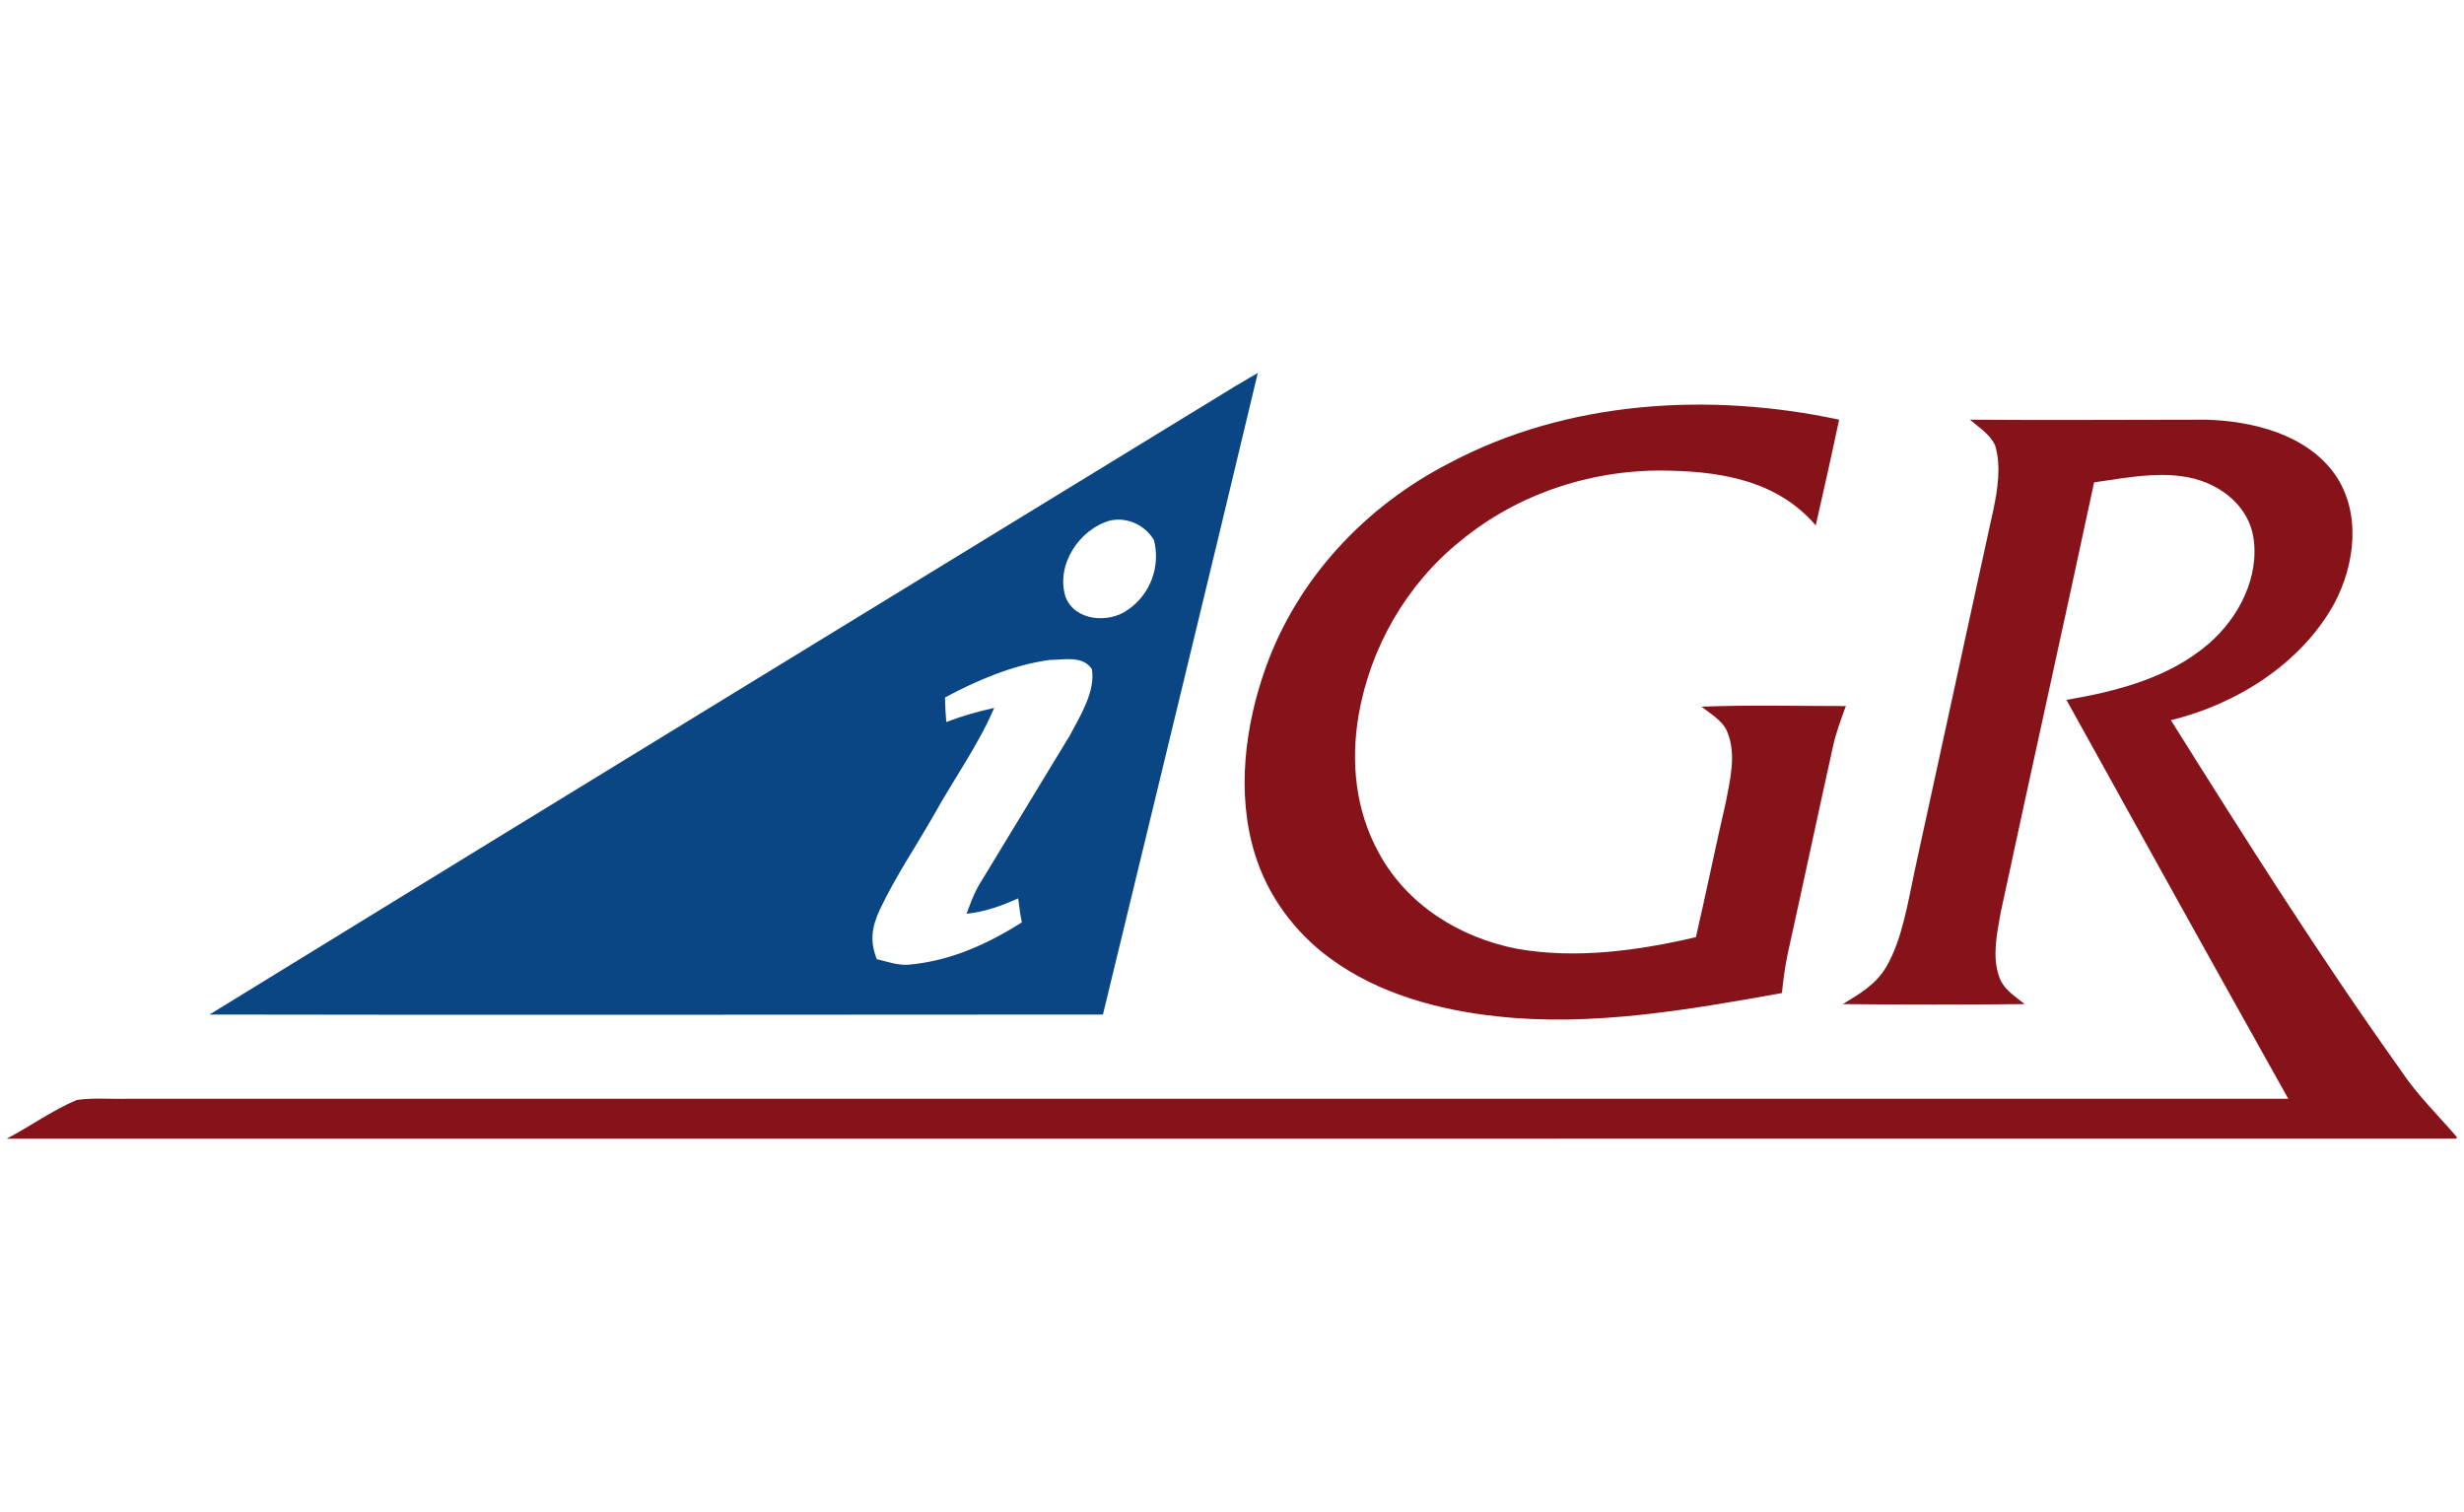 <?xml version="1.0" encoding="UTF-8"?> <!-- Generator: Adobe Illustrator 24.2.1, SVG Export Plug-In . SVG Version: 6.00 Build 0) --> <svg xmlns="http://www.w3.org/2000/svg" xmlns:xlink="http://www.w3.org/1999/xlink" version="1.0" id="Layer_1" x="0px" y="0px" viewBox="0 0 401 246" style="enable-background:new 0 0 401 246;" xml:space="preserve"> <style type="text/css"> .st0{fill:#86131A;} .st1{fill:#0A4684;} </style> <g> <path class="st0" d="M299.3,68.3c-1.2,5.7-2.5,11.5-3.8,17.2c-6-7-14.7-8.7-23.6-8.9c-12.3-0.4-24.8,3.6-34.3,11.5 c-8.7,7-14.6,17.3-16.5,28.3c-1.3,7.7-0.5,15.5,3.3,22.4c4.6,8.5,13.2,13.8,22.5,15.6c9.5,1.7,19.8,0.3,29.1-1.9 c1.7-7.4,3.2-14.7,4.9-22.1c0.7-3.7,1.7-7.7,0.2-11.3c-0.7-1.8-2.8-3-4.2-4.1c7.8-0.3,15.7-0.1,23.5-0.1c-0.8,2.2-1.6,4.3-2.1,6.6 c-2.5,11.3-4.9,22.6-7.4,33.9c-0.4,2-0.7,4.1-0.9,6.2c-15,2.7-31,5.5-46.3,3.8c-9.5-1-19.5-3.7-27.3-9.5 c-5.7-4.2-10.1-10.1-12.2-17c-3-9.8-1.6-20.8,1.8-30.3c5.2-14.5,16.2-26.2,29.8-33.2C255.1,65.1,278.4,63.8,299.3,68.3L299.3,68.3z "></path> <path class="st0" d="M320.6,68.3c12.8,0.1,25.6,0,38.4,0c7.6,0.2,16.4,2.4,21,8.9c4.3,6.2,3.3,14.6-0.1,21 c-5.4,9.8-15.9,16.4-26.6,19c12.1,19.3,24.3,38.6,37.5,57.1c2.6,3.9,5.9,7.1,9,10.7v0.3H1.1c3.8-2,7.4-4.6,11.4-6.3 c2.8-0.4,5.6-0.1,8.4-0.2c117.2,0,234.3,0,351.5,0c-12.1-21.6-24.1-43.2-36.1-64.9c8.2-1.4,16.7-3.6,23.1-9.1 c4.9-4.2,8.4-10.9,7.3-17.5c-0.8-4.5-4.4-7.7-8.6-9.1c-5.3-1.8-11.8-0.5-17.3,0.3c-5,23.4-10.2,46.7-15.2,70 c-0.6,3.4-1.4,7-0.3,10.3c0.7,2.2,2.5,3.2,4.2,4.6c-9.8,0.1-19.7,0.1-29.6,0c2.8-1.7,5.4-3.2,7.1-6.1c2.6-4.5,3.5-10.5,4.6-15.6 c4.3-19.6,8.5-39.2,12.8-58.7c0.7-3.3,1.3-7.2,0.3-10.5C323.9,70.7,322.1,69.6,320.6,68.3L320.6,68.3z"></path> <path class="st1" d="M201.8,62.4l-0.7,0.4c-55.7,34.1-111.4,68.1-167,102.3c48.5,0.1,97,0,145.4,0c8.4-34.8,16.9-69.6,25.2-104.4 C203.8,61.2,202.8,61.8,201.8,62.4z M174.1,119.7c-4.9,8.1-9.8,16.1-14.7,24.2c-0.9,1.5-1.5,3.2-2.1,4.8c3-0.3,5.7-1.3,8.4-2.5 c0.2,1.3,0.3,2.6,0.6,3.9c-5.7,3.6-11.7,6.3-18.5,6.9c-1.8,0.1-3.3-0.5-5.1-0.9c-1.2-3-0.8-5.3,0.5-8.1c2.5-5.3,5.9-10.3,8.8-15.4 c3.2-5.8,7.2-11.3,9.8-17.4c-2.7,0.6-5.2,1.3-7.8,2.3c-0.1-1.3-0.2-2.6-0.2-4c5.2-2.8,11.1-5.3,17-6.1c2.3,0,5.4-0.8,6.9,1.5 C178.3,112.5,175.8,116.5,174.1,119.7z M183.6,99.2c-3.1,2.3-8.7,1.9-10.2-2.1c-1.6-5.1,2.2-11,7.3-12.4c2.8-0.6,5.7,0.8,7.1,3.2 C188.9,92.2,187.2,96.7,183.6,99.2z"></path> </g> </svg> 